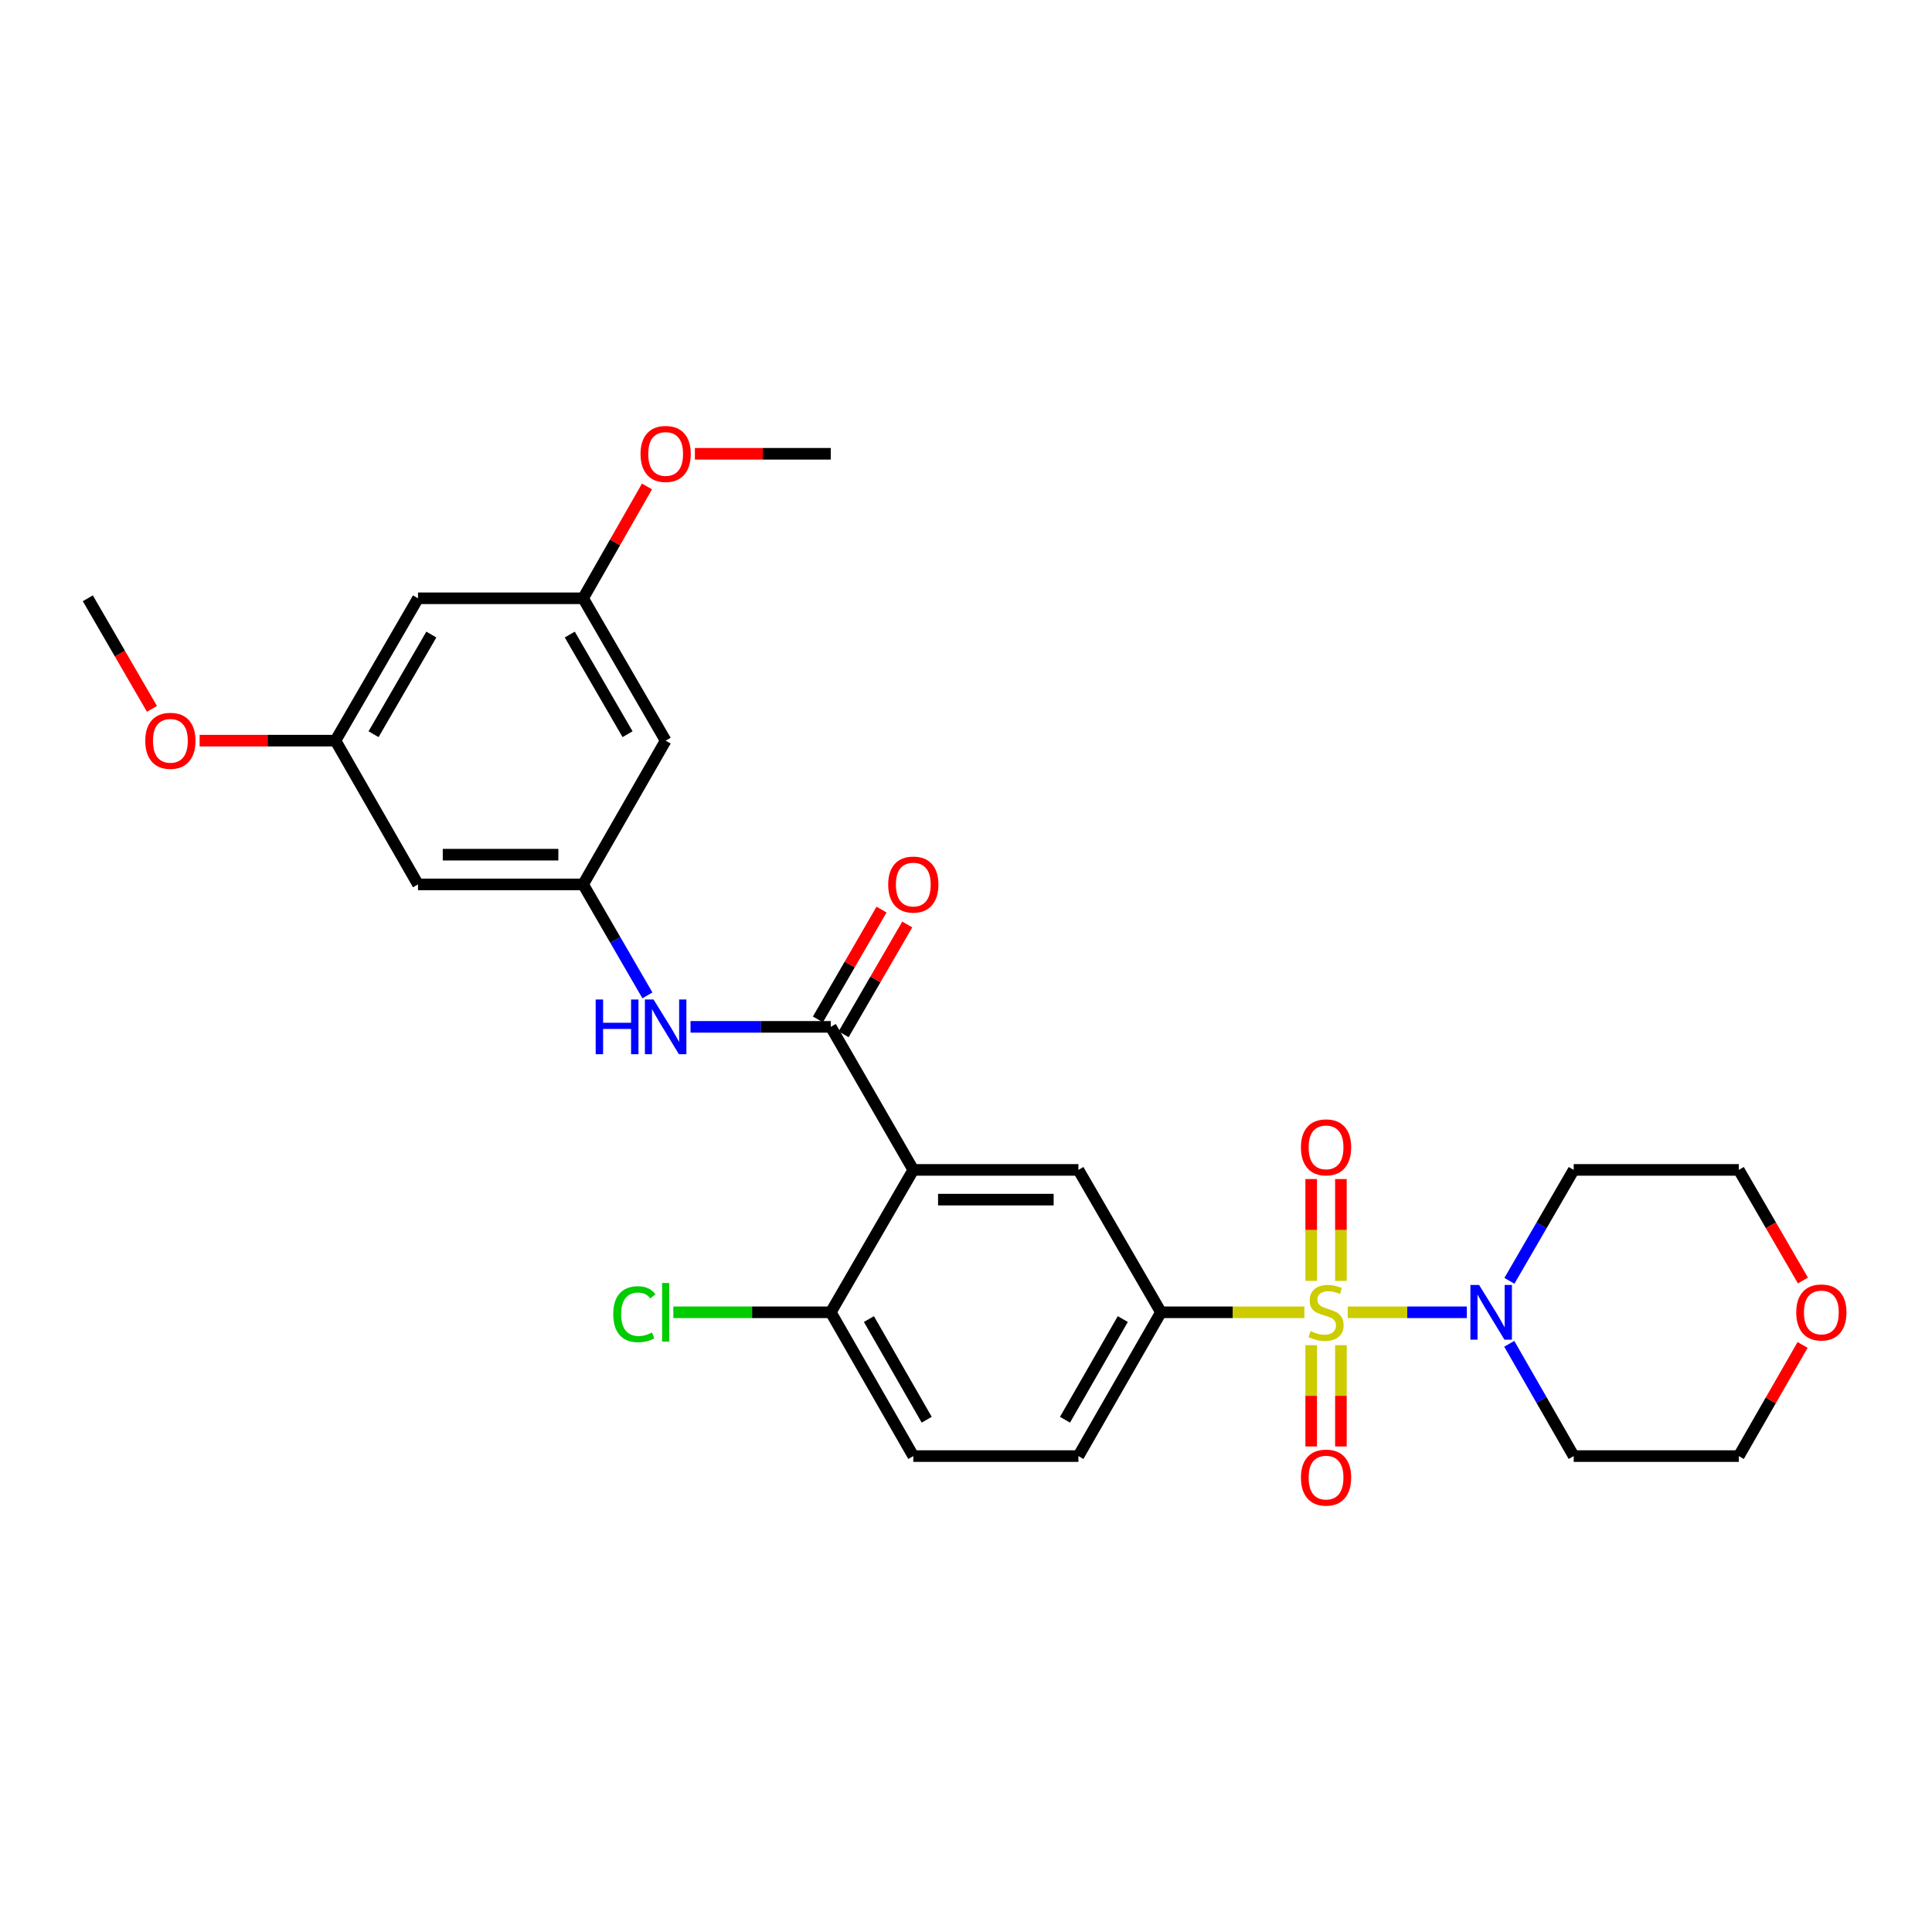 <?xml version='1.0' encoding='iso-8859-1'?>
<svg version='1.1' baseProfile='full'
              xmlns='http://www.w3.org/2000/svg'
                      xmlns:rdkit='http://www.rdkit.org/xml'
                      xmlns:xlink='http://www.w3.org/1999/xlink'
                  xml:space='preserve'
width='1000px' height='1000px' viewBox='0 0 1000 1000'>
<!-- END OF HEADER -->
<rect style='opacity:1.0;fill:#FFFFFF;stroke:none' width='1000' height='1000' x='0' y='0'> </rect>
<path class='bond-2' d='M 697.579,679.241 L 728.405,679.241' style='fill:none;fill-rule:evenodd;stroke:#CCCC00;stroke-width:6px;stroke-linecap:butt;stroke-linejoin:miter;stroke-opacity:1' />
<path class='bond-2' d='M 728.405,679.241 L 759.231,679.241' style='fill:none;fill-rule:evenodd;stroke:#0000FF;stroke-width:6px;stroke-linecap:butt;stroke-linejoin:miter;stroke-opacity:1' />
<path class='bond-3' d='M 675.146,679.241 L 638.027,679.241' style='fill:none;fill-rule:evenodd;stroke:#CCCC00;stroke-width:6px;stroke-linecap:butt;stroke-linejoin:miter;stroke-opacity:1' />
<path class='bond-3' d='M 638.027,679.241 L 600.907,679.241' style='fill:none;fill-rule:evenodd;stroke:#000000;stroke-width:6px;stroke-linecap:butt;stroke-linejoin:miter;stroke-opacity:1' />
<path class='bond-7' d='M 678.67,696.258 L 678.67,722.475' style='fill:none;fill-rule:evenodd;stroke:#CCCC00;stroke-width:6px;stroke-linecap:butt;stroke-linejoin:miter;stroke-opacity:1' />
<path class='bond-7' d='M 678.67,722.475 L 678.67,748.691' style='fill:none;fill-rule:evenodd;stroke:#FF0000;stroke-width:6px;stroke-linecap:butt;stroke-linejoin:miter;stroke-opacity:1' />
<path class='bond-7' d='M 694.055,696.258 L 694.055,722.475' style='fill:none;fill-rule:evenodd;stroke:#CCCC00;stroke-width:6px;stroke-linecap:butt;stroke-linejoin:miter;stroke-opacity:1' />
<path class='bond-7' d='M 694.055,722.475 L 694.055,748.691' style='fill:none;fill-rule:evenodd;stroke:#FF0000;stroke-width:6px;stroke-linecap:butt;stroke-linejoin:miter;stroke-opacity:1' />
<path class='bond-8' d='M 694.055,662.985 L 694.055,636.63' style='fill:none;fill-rule:evenodd;stroke:#CCCC00;stroke-width:6px;stroke-linecap:butt;stroke-linejoin:miter;stroke-opacity:1' />
<path class='bond-8' d='M 694.055,636.63 L 694.055,610.276' style='fill:none;fill-rule:evenodd;stroke:#FF0000;stroke-width:6px;stroke-linecap:butt;stroke-linejoin:miter;stroke-opacity:1' />
<path class='bond-8' d='M 678.67,662.985 L 678.67,636.63' style='fill:none;fill-rule:evenodd;stroke:#CCCC00;stroke-width:6px;stroke-linecap:butt;stroke-linejoin:miter;stroke-opacity:1' />
<path class='bond-8' d='M 678.67,636.63 L 678.67,610.276' style='fill:none;fill-rule:evenodd;stroke:#FF0000;stroke-width:6px;stroke-linecap:butt;stroke-linejoin:miter;stroke-opacity:1' />
<path class='bond-0' d='M 472.724,605.538 L 558.179,605.538' style='fill:none;fill-rule:evenodd;stroke:#000000;stroke-width:6px;stroke-linecap:butt;stroke-linejoin:miter;stroke-opacity:1' />
<path class='bond-0' d='M 485.542,620.923 L 545.361,620.923' style='fill:none;fill-rule:evenodd;stroke:#000000;stroke-width:6px;stroke-linecap:butt;stroke-linejoin:miter;stroke-opacity:1' />
<path class='bond-1' d='M 472.724,605.538 L 430.005,531.502' style='fill:none;fill-rule:evenodd;stroke:#000000;stroke-width:6px;stroke-linecap:butt;stroke-linejoin:miter;stroke-opacity:1' />
<path class='bond-29' d='M 472.724,605.538 L 430.005,679.241' style='fill:none;fill-rule:evenodd;stroke:#000000;stroke-width:6px;stroke-linecap:butt;stroke-linejoin:miter;stroke-opacity:1' />
<path class='bond-5' d='M 430.005,531.502 L 393.711,531.502' style='fill:none;fill-rule:evenodd;stroke:#000000;stroke-width:6px;stroke-linecap:butt;stroke-linejoin:miter;stroke-opacity:1' />
<path class='bond-5' d='M 393.711,531.502 L 357.417,531.502' style='fill:none;fill-rule:evenodd;stroke:#0000FF;stroke-width:6px;stroke-linecap:butt;stroke-linejoin:miter;stroke-opacity:1' />
<path class='bond-10' d='M 436.661,535.358 L 453.128,506.935' style='fill:none;fill-rule:evenodd;stroke:#000000;stroke-width:6px;stroke-linecap:butt;stroke-linejoin:miter;stroke-opacity:1' />
<path class='bond-10' d='M 453.128,506.935 L 469.595,478.511' style='fill:none;fill-rule:evenodd;stroke:#FF0000;stroke-width:6px;stroke-linecap:butt;stroke-linejoin:miter;stroke-opacity:1' />
<path class='bond-10' d='M 423.348,527.646 L 439.815,499.222' style='fill:none;fill-rule:evenodd;stroke:#000000;stroke-width:6px;stroke-linecap:butt;stroke-linejoin:miter;stroke-opacity:1' />
<path class='bond-10' d='M 439.815,499.222 L 456.282,470.799' style='fill:none;fill-rule:evenodd;stroke:#FF0000;stroke-width:6px;stroke-linecap:butt;stroke-linejoin:miter;stroke-opacity:1' />
<path class='bond-19' d='M 781.185,695.547 L 797.866,724.609' style='fill:none;fill-rule:evenodd;stroke:#0000FF;stroke-width:6px;stroke-linecap:butt;stroke-linejoin:miter;stroke-opacity:1' />
<path class='bond-19' d='M 797.866,724.609 L 814.546,753.671' style='fill:none;fill-rule:evenodd;stroke:#000000;stroke-width:6px;stroke-linecap:butt;stroke-linejoin:miter;stroke-opacity:1' />
<path class='bond-20' d='M 781.268,662.952 L 797.907,634.245' style='fill:none;fill-rule:evenodd;stroke:#0000FF;stroke-width:6px;stroke-linecap:butt;stroke-linejoin:miter;stroke-opacity:1' />
<path class='bond-20' d='M 797.907,634.245 L 814.546,605.538' style='fill:none;fill-rule:evenodd;stroke:#000000;stroke-width:6px;stroke-linecap:butt;stroke-linejoin:miter;stroke-opacity:1' />
<path class='bond-4' d='M 600.907,679.241 L 558.179,605.538' style='fill:none;fill-rule:evenodd;stroke:#000000;stroke-width:6px;stroke-linecap:butt;stroke-linejoin:miter;stroke-opacity:1' />
<path class='bond-16' d='M 600.907,679.241 L 558.179,753.671' style='fill:none;fill-rule:evenodd;stroke:#000000;stroke-width:6px;stroke-linecap:butt;stroke-linejoin:miter;stroke-opacity:1' />
<path class='bond-16' d='M 581.155,682.746 L 551.246,734.847' style='fill:none;fill-rule:evenodd;stroke:#000000;stroke-width:6px;stroke-linecap:butt;stroke-linejoin:miter;stroke-opacity:1' />
<path class='bond-6' d='M 335.103,515.211 L 318.462,486.488' style='fill:none;fill-rule:evenodd;stroke:#0000FF;stroke-width:6px;stroke-linecap:butt;stroke-linejoin:miter;stroke-opacity:1' />
<path class='bond-6' d='M 318.462,486.488 L 301.821,457.765' style='fill:none;fill-rule:evenodd;stroke:#000000;stroke-width:6px;stroke-linecap:butt;stroke-linejoin:miter;stroke-opacity:1' />
<path class='bond-11' d='M 301.821,457.765 L 216.357,457.765' style='fill:none;fill-rule:evenodd;stroke:#000000;stroke-width:6px;stroke-linecap:butt;stroke-linejoin:miter;stroke-opacity:1' />
<path class='bond-11' d='M 289.002,442.38 L 229.177,442.38' style='fill:none;fill-rule:evenodd;stroke:#000000;stroke-width:6px;stroke-linecap:butt;stroke-linejoin:miter;stroke-opacity:1' />
<path class='bond-12' d='M 301.821,457.765 L 344.54,383.361' style='fill:none;fill-rule:evenodd;stroke:#000000;stroke-width:6px;stroke-linecap:butt;stroke-linejoin:miter;stroke-opacity:1' />
<path class='bond-9' d='M 430.005,679.241 L 472.724,753.671' style='fill:none;fill-rule:evenodd;stroke:#000000;stroke-width:6px;stroke-linecap:butt;stroke-linejoin:miter;stroke-opacity:1' />
<path class='bond-9' d='M 449.756,682.747 L 479.659,734.848' style='fill:none;fill-rule:evenodd;stroke:#000000;stroke-width:6px;stroke-linecap:butt;stroke-linejoin:miter;stroke-opacity:1' />
<path class='bond-21' d='M 430.005,679.241 L 389.261,679.241' style='fill:none;fill-rule:evenodd;stroke:#000000;stroke-width:6px;stroke-linecap:butt;stroke-linejoin:miter;stroke-opacity:1' />
<path class='bond-21' d='M 389.261,679.241 L 348.517,679.241' style='fill:none;fill-rule:evenodd;stroke:#00CC00;stroke-width:6px;stroke-linecap:butt;stroke-linejoin:miter;stroke-opacity:1' />
<path class='bond-13' d='M 216.357,457.765 L 173.638,383.361' style='fill:none;fill-rule:evenodd;stroke:#000000;stroke-width:6px;stroke-linecap:butt;stroke-linejoin:miter;stroke-opacity:1' />
<path class='bond-14' d='M 344.54,383.361 L 301.821,309.675' style='fill:none;fill-rule:evenodd;stroke:#000000;stroke-width:6px;stroke-linecap:butt;stroke-linejoin:miter;stroke-opacity:1' />
<path class='bond-14' d='M 324.822,380.024 L 294.919,328.444' style='fill:none;fill-rule:evenodd;stroke:#000000;stroke-width:6px;stroke-linecap:butt;stroke-linejoin:miter;stroke-opacity:1' />
<path class='bond-22' d='M 173.638,383.361 L 138.482,383.361' style='fill:none;fill-rule:evenodd;stroke:#000000;stroke-width:6px;stroke-linecap:butt;stroke-linejoin:miter;stroke-opacity:1' />
<path class='bond-22' d='M 138.482,383.361 L 103.327,383.361' style='fill:none;fill-rule:evenodd;stroke:#FF0000;stroke-width:6px;stroke-linecap:butt;stroke-linejoin:miter;stroke-opacity:1' />
<path class='bond-30' d='M 173.638,383.361 L 216.357,309.675' style='fill:none;fill-rule:evenodd;stroke:#000000;stroke-width:6px;stroke-linecap:butt;stroke-linejoin:miter;stroke-opacity:1' />
<path class='bond-30' d='M 193.356,380.024 L 223.259,328.444' style='fill:none;fill-rule:evenodd;stroke:#000000;stroke-width:6px;stroke-linecap:butt;stroke-linejoin:miter;stroke-opacity:1' />
<path class='bond-15' d='M 301.821,309.675 L 216.357,309.675' style='fill:none;fill-rule:evenodd;stroke:#000000;stroke-width:6px;stroke-linecap:butt;stroke-linejoin:miter;stroke-opacity:1' />
<path class='bond-23' d='M 301.821,309.675 L 318.351,280.733' style='fill:none;fill-rule:evenodd;stroke:#000000;stroke-width:6px;stroke-linecap:butt;stroke-linejoin:miter;stroke-opacity:1' />
<path class='bond-23' d='M 318.351,280.733 L 334.881,251.791' style='fill:none;fill-rule:evenodd;stroke:#FF0000;stroke-width:6px;stroke-linecap:butt;stroke-linejoin:miter;stroke-opacity:1' />
<path class='bond-17' d='M 558.179,753.671 L 472.724,753.671' style='fill:none;fill-rule:evenodd;stroke:#000000;stroke-width:6px;stroke-linecap:butt;stroke-linejoin:miter;stroke-opacity:1' />
<path class='bond-18' d='M 933.191,662.791 L 916.592,634.165' style='fill:none;fill-rule:evenodd;stroke:#FF0000;stroke-width:6px;stroke-linecap:butt;stroke-linejoin:miter;stroke-opacity:1' />
<path class='bond-18' d='M 916.592,634.165 L 899.993,605.538' style='fill:none;fill-rule:evenodd;stroke:#000000;stroke-width:6px;stroke-linecap:butt;stroke-linejoin:miter;stroke-opacity:1' />
<path class='bond-28' d='M 933.022,696.147 L 916.508,724.909' style='fill:none;fill-rule:evenodd;stroke:#FF0000;stroke-width:6px;stroke-linecap:butt;stroke-linejoin:miter;stroke-opacity:1' />
<path class='bond-28' d='M 916.508,724.909 L 899.993,753.671' style='fill:none;fill-rule:evenodd;stroke:#000000;stroke-width:6px;stroke-linecap:butt;stroke-linejoin:miter;stroke-opacity:1' />
<path class='bond-25' d='M 814.546,753.671 L 899.993,753.671' style='fill:none;fill-rule:evenodd;stroke:#000000;stroke-width:6px;stroke-linecap:butt;stroke-linejoin:miter;stroke-opacity:1' />
<path class='bond-24' d='M 814.546,605.538 L 899.993,605.538' style='fill:none;fill-rule:evenodd;stroke:#000000;stroke-width:6px;stroke-linecap:butt;stroke-linejoin:miter;stroke-opacity:1' />
<path class='bond-27' d='M 78.65,366.911 L 62.053,338.293' style='fill:none;fill-rule:evenodd;stroke:#FF0000;stroke-width:6px;stroke-linecap:butt;stroke-linejoin:miter;stroke-opacity:1' />
<path class='bond-27' d='M 62.053,338.293 L 45.455,309.675' style='fill:none;fill-rule:evenodd;stroke:#000000;stroke-width:6px;stroke-linecap:butt;stroke-linejoin:miter;stroke-opacity:1' />
<path class='bond-26' d='M 359.677,234.878 L 394.841,234.878' style='fill:none;fill-rule:evenodd;stroke:#FF0000;stroke-width:6px;stroke-linecap:butt;stroke-linejoin:miter;stroke-opacity:1' />
<path class='bond-26' d='M 394.841,234.878 L 430.005,234.878' style='fill:none;fill-rule:evenodd;stroke:#000000;stroke-width:6px;stroke-linecap:butt;stroke-linejoin:miter;stroke-opacity:1' />
<path  class='atom-0' d='M 678.363 688.961
Q 678.683 689.081, 680.003 689.641
Q 681.323 690.201, 682.763 690.561
Q 684.243 690.881, 685.683 690.881
Q 688.363 690.881, 689.923 689.601
Q 691.483 688.281, 691.483 686.001
Q 691.483 684.441, 690.683 683.481
Q 689.923 682.521, 688.723 682.001
Q 687.523 681.481, 685.523 680.881
Q 683.003 680.121, 681.483 679.401
Q 680.003 678.681, 678.923 677.161
Q 677.883 675.641, 677.883 673.081
Q 677.883 669.521, 680.283 667.321
Q 682.723 665.121, 687.523 665.121
Q 690.803 665.121, 694.523 666.681
L 693.603 669.761
Q 690.203 668.361, 687.643 668.361
Q 684.883 668.361, 683.363 669.521
Q 681.843 670.641, 681.883 672.601
Q 681.883 674.121, 682.643 675.041
Q 683.443 675.961, 684.563 676.481
Q 685.723 677.001, 687.643 677.601
Q 690.203 678.401, 691.723 679.201
Q 693.243 680.001, 694.323 681.641
Q 695.443 683.241, 695.443 686.001
Q 695.443 689.921, 692.803 692.041
Q 690.203 694.121, 685.843 694.121
Q 683.323 694.121, 681.403 693.561
Q 679.523 693.041, 677.283 692.121
L 678.363 688.961
' fill='#CCCC00'/>
<path  class='atom-3' d='M 765.567 665.081
L 774.847 680.081
Q 775.767 681.561, 777.247 684.241
Q 778.727 686.921, 778.807 687.081
L 778.807 665.081
L 782.567 665.081
L 782.567 693.401
L 778.687 693.401
L 768.727 677.001
Q 767.567 675.081, 766.327 672.881
Q 765.127 670.681, 764.767 670.001
L 764.767 693.401
L 761.087 693.401
L 761.087 665.081
L 765.567 665.081
' fill='#0000FF'/>
<path  class='atom-6' d='M 308.32 517.342
L 312.16 517.342
L 312.16 529.382
L 326.64 529.382
L 326.64 517.342
L 330.48 517.342
L 330.48 545.662
L 326.64 545.662
L 326.64 532.582
L 312.16 532.582
L 312.16 545.662
L 308.32 545.662
L 308.32 517.342
' fill='#0000FF'/>
<path  class='atom-6' d='M 338.28 517.342
L 347.56 532.342
Q 348.48 533.822, 349.96 536.502
Q 351.44 539.182, 351.52 539.342
L 351.52 517.342
L 355.28 517.342
L 355.28 545.662
L 351.4 545.662
L 341.44 529.262
Q 340.28 527.342, 339.04 525.142
Q 337.84 522.942, 337.48 522.262
L 337.48 545.662
L 333.8 545.662
L 333.8 517.342
L 338.28 517.342
' fill='#0000FF'/>
<path  class='atom-8' d='M 673.363 764.802
Q 673.363 758.002, 676.723 754.202
Q 680.083 750.402, 686.363 750.402
Q 692.643 750.402, 696.003 754.202
Q 699.363 758.002, 699.363 764.802
Q 699.363 771.682, 695.963 775.602
Q 692.563 779.482, 686.363 779.482
Q 680.123 779.482, 676.723 775.602
Q 673.363 771.722, 673.363 764.802
M 686.363 776.282
Q 690.683 776.282, 693.003 773.402
Q 695.363 770.482, 695.363 764.802
Q 695.363 759.242, 693.003 756.442
Q 690.683 753.602, 686.363 753.602
Q 682.043 753.602, 679.683 756.402
Q 677.363 759.202, 677.363 764.802
Q 677.363 770.522, 679.683 773.402
Q 682.043 776.282, 686.363 776.282
' fill='#FF0000'/>
<path  class='atom-9' d='M 673.363 593.866
Q 673.363 587.066, 676.723 583.266
Q 680.083 579.466, 686.363 579.466
Q 692.643 579.466, 696.003 583.266
Q 699.363 587.066, 699.363 593.866
Q 699.363 600.746, 695.963 604.666
Q 692.563 608.546, 686.363 608.546
Q 680.123 608.546, 676.723 604.666
Q 673.363 600.786, 673.363 593.866
M 686.363 605.346
Q 690.683 605.346, 693.003 602.466
Q 695.363 599.546, 695.363 593.866
Q 695.363 588.306, 693.003 585.506
Q 690.683 582.666, 686.363 582.666
Q 682.043 582.666, 679.683 585.466
Q 677.363 588.266, 677.363 593.866
Q 677.363 599.586, 679.683 602.466
Q 682.043 605.346, 686.363 605.346
' fill='#FF0000'/>
<path  class='atom-11' d='M 459.724 457.845
Q 459.724 451.045, 463.084 447.245
Q 466.444 443.445, 472.724 443.445
Q 479.004 443.445, 482.364 447.245
Q 485.724 451.045, 485.724 457.845
Q 485.724 464.725, 482.324 468.645
Q 478.924 472.525, 472.724 472.525
Q 466.484 472.525, 463.084 468.645
Q 459.724 464.765, 459.724 457.845
M 472.724 469.325
Q 477.044 469.325, 479.364 466.445
Q 481.724 463.525, 481.724 457.845
Q 481.724 452.285, 479.364 449.485
Q 477.044 446.645, 472.724 446.645
Q 468.404 446.645, 466.044 449.445
Q 463.724 452.245, 463.724 457.845
Q 463.724 463.565, 466.044 466.445
Q 468.404 469.325, 472.724 469.325
' fill='#FF0000'/>
<path  class='atom-19' d='M 929.729 679.321
Q 929.729 672.521, 933.089 668.721
Q 936.449 664.921, 942.729 664.921
Q 949.009 664.921, 952.369 668.721
Q 955.729 672.521, 955.729 679.321
Q 955.729 686.201, 952.329 690.121
Q 948.929 694.001, 942.729 694.001
Q 936.489 694.001, 933.089 690.121
Q 929.729 686.241, 929.729 679.321
M 942.729 690.801
Q 947.049 690.801, 949.369 687.921
Q 951.729 685.001, 951.729 679.321
Q 951.729 673.761, 949.369 670.961
Q 947.049 668.121, 942.729 668.121
Q 938.409 668.121, 936.049 670.921
Q 933.729 673.721, 933.729 679.321
Q 933.729 685.041, 936.049 687.921
Q 938.409 690.801, 942.729 690.801
' fill='#FF0000'/>
<path  class='atom-22' d='M 317.42 680.221
Q 317.42 673.181, 320.7 669.501
Q 324.02 665.781, 330.3 665.781
Q 336.14 665.781, 339.26 669.901
L 336.62 672.061
Q 334.34 669.061, 330.3 669.061
Q 326.02 669.061, 323.74 671.941
Q 321.5 674.781, 321.5 680.221
Q 321.5 685.821, 323.82 688.701
Q 326.18 691.581, 330.74 691.581
Q 333.86 691.581, 337.5 689.701
L 338.62 692.701
Q 337.14 693.661, 334.9 694.221
Q 332.66 694.781, 330.18 694.781
Q 324.02 694.781, 320.7 691.021
Q 317.42 687.261, 317.42 680.221
' fill='#00CC00'/>
<path  class='atom-22' d='M 342.7 664.061
L 346.38 664.061
L 346.38 694.421
L 342.7 694.421
L 342.7 664.061
' fill='#00CC00'/>
<path  class='atom-23' d='M 75.191 383.441
Q 75.191 376.641, 78.551 372.841
Q 81.911 369.041, 88.191 369.041
Q 94.471 369.041, 97.831 372.841
Q 101.191 376.641, 101.191 383.441
Q 101.191 390.321, 97.791 394.241
Q 94.391 398.121, 88.191 398.121
Q 81.951 398.121, 78.551 394.241
Q 75.191 390.361, 75.191 383.441
M 88.191 394.921
Q 92.511 394.921, 94.831 392.041
Q 97.191 389.121, 97.191 383.441
Q 97.191 377.881, 94.831 375.081
Q 92.511 372.241, 88.191 372.241
Q 83.871 372.241, 81.511 375.041
Q 79.191 377.841, 79.191 383.441
Q 79.191 389.161, 81.511 392.041
Q 83.871 394.921, 88.191 394.921
' fill='#FF0000'/>
<path  class='atom-24' d='M 331.54 234.958
Q 331.54 228.158, 334.9 224.358
Q 338.26 220.558, 344.54 220.558
Q 350.82 220.558, 354.18 224.358
Q 357.54 228.158, 357.54 234.958
Q 357.54 241.838, 354.14 245.758
Q 350.74 249.638, 344.54 249.638
Q 338.3 249.638, 334.9 245.758
Q 331.54 241.878, 331.54 234.958
M 344.54 246.438
Q 348.86 246.438, 351.18 243.558
Q 353.54 240.638, 353.54 234.958
Q 353.54 229.398, 351.18 226.598
Q 348.86 223.758, 344.54 223.758
Q 340.22 223.758, 337.86 226.558
Q 335.54 229.358, 335.54 234.958
Q 335.54 240.678, 337.86 243.558
Q 340.22 246.438, 344.54 246.438
' fill='#FF0000'/>
</svg>
